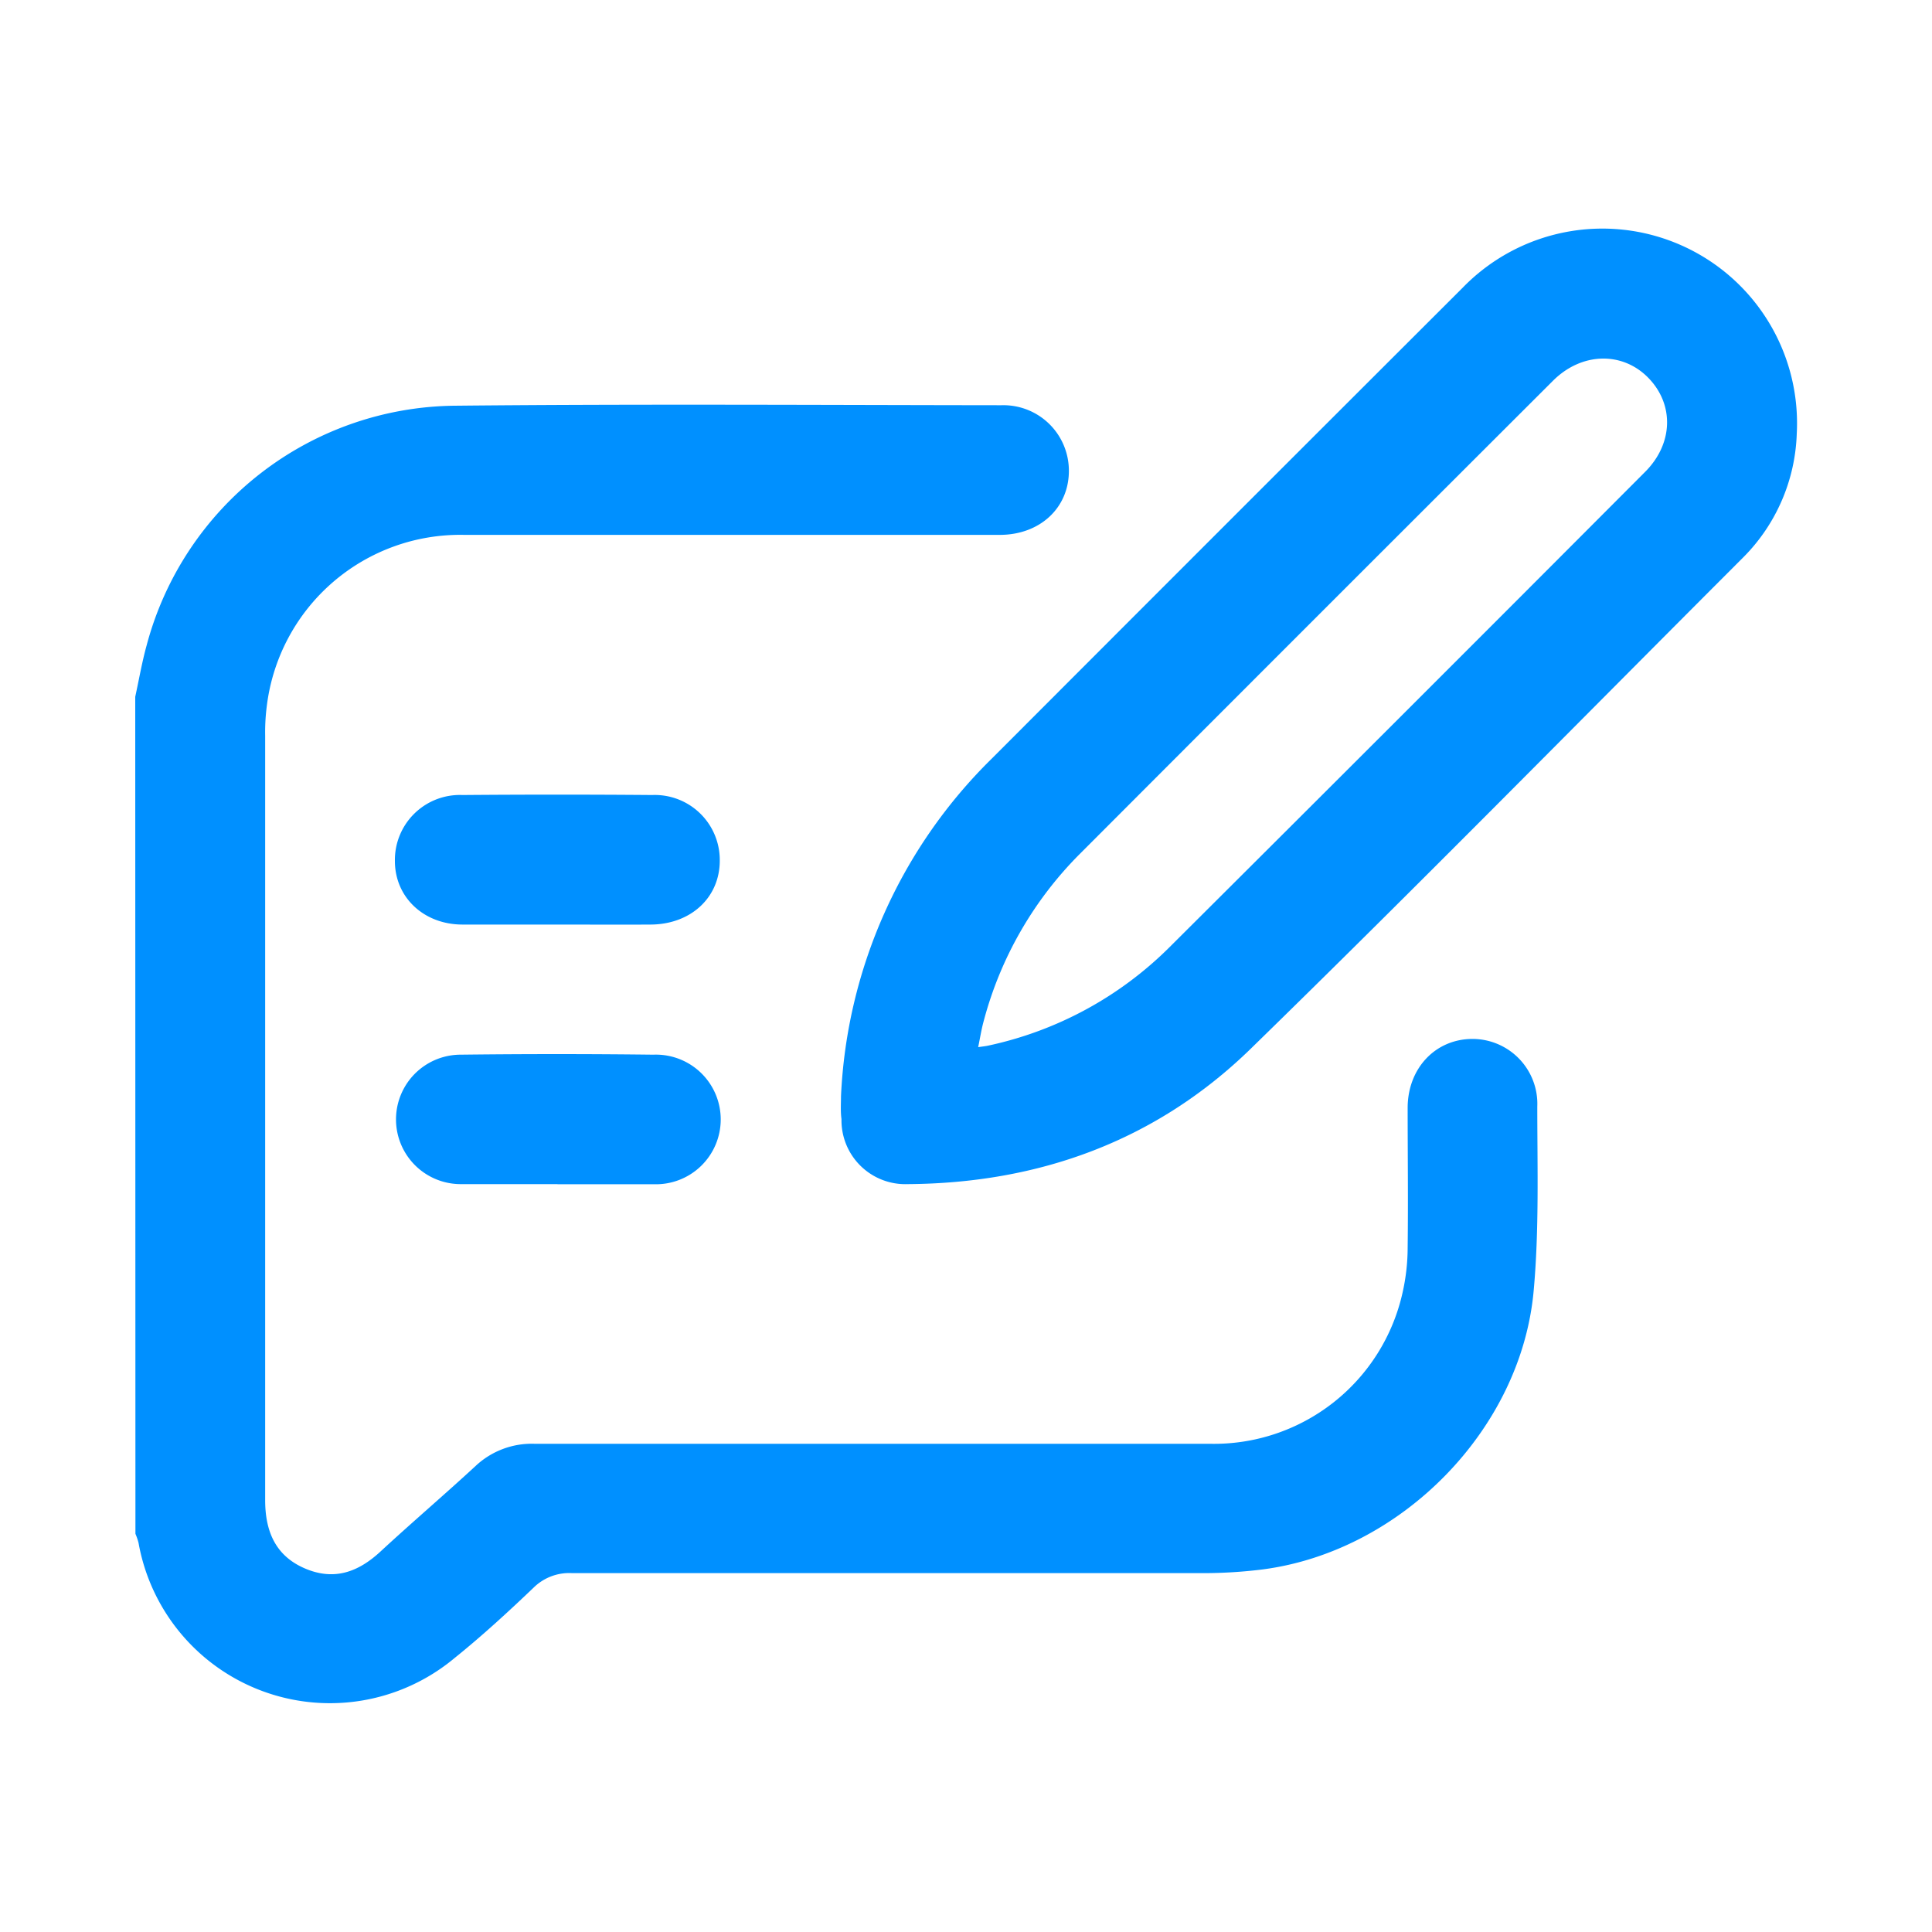<svg id="Layer_1" data-name="Layer 1" xmlns="http://www.w3.org/2000/svg" viewBox="0 0 200 200"><defs><style>.cls-1{fill:#0090ff;}</style></defs><title>icons_landing_shopify</title><path class="cls-1" d="M14,72.13c.39-1.79.7-3.6,1.19-5.36A33.36,33.36,0,0,1,47.05,42c18.86-.19,37.73-.07,56.6-.05a6.78,6.78,0,0,1,7,6.8c0,3.83-3,6.62-7.16,6.62q-27.72,0-55.44,0A20.17,20.17,0,0,0,27.63,73a21.12,21.12,0,0,0-.18,3.18q0,39.56,0,79.11c0,3.22,1.06,5.75,4.08,7.06s5.52.42,7.84-1.72c3.24-3,6.61-5.87,9.86-8.87a8.49,8.49,0,0,1,6.09-2.3q35,0,69.88,0a20,20,0,0,0,20-15.68,21.24,21.24,0,0,0,.52-4.65c.06-4.81,0-9.63,0-14.44,0-4.08,2.85-7.11,6.66-7.14a6.72,6.72,0,0,1,6.76,7c0,6.37.2,12.79-.38,19.12-1.32,14.35-13.72,26.9-28,28.79a49.89,49.89,0,0,1-6.35.39q-32.59,0-65.18,0a5.25,5.25,0,0,0-4,1.51c-2.63,2.51-5.34,5-8.15,7.26a20.13,20.13,0,0,1-32.74-11.91,6.39,6.39,0,0,0-.32-.93Z"/><path class="cls-1" d="M87.06,113.49a52.3,52.3,0,0,1,15.65-35q24.33-24.37,48.7-48.7A20.15,20.15,0,0,1,186,44.89a19,19,0,0,1-5.54,12.81c-17,17-33.81,34.12-51,50.88-9.75,9.49-21.85,13.91-35.49,14a6.61,6.61,0,0,1-6.86-6.73C87,115.05,87.06,114.27,87.06,113.49Zm14.2-5.09c.49-.07.76-.1,1-.15a37.78,37.78,0,0,0,18.78-10.17q24.67-24.57,49.27-49.24c2.93-2.94,3-7,.31-9.74s-6.9-2.64-9.86.32q-24.53,24.49-49,49a38.38,38.38,0,0,0-9.92,17.25C101.6,106.53,101.47,107.39,101.26,108.4Z"/><path class="cls-1" d="M57.61,95.71c-3.24,0-6.48,0-9.73,0-4,0-7-2.81-7-6.58a6.73,6.73,0,0,1,7-6.83q9.82-.08,19.63,0a6.73,6.73,0,0,1,7,6.79c0,3.83-3,6.59-7.13,6.62C64.1,95.73,60.86,95.71,57.61,95.71Z"/><path class="cls-1" d="M57.65,122.58c-3.3,0-6.6,0-9.9,0a6.7,6.7,0,1,1-.11-13.4q10-.12,20,0a6.71,6.71,0,1,1,0,13.41h-9.9Z"/></svg>